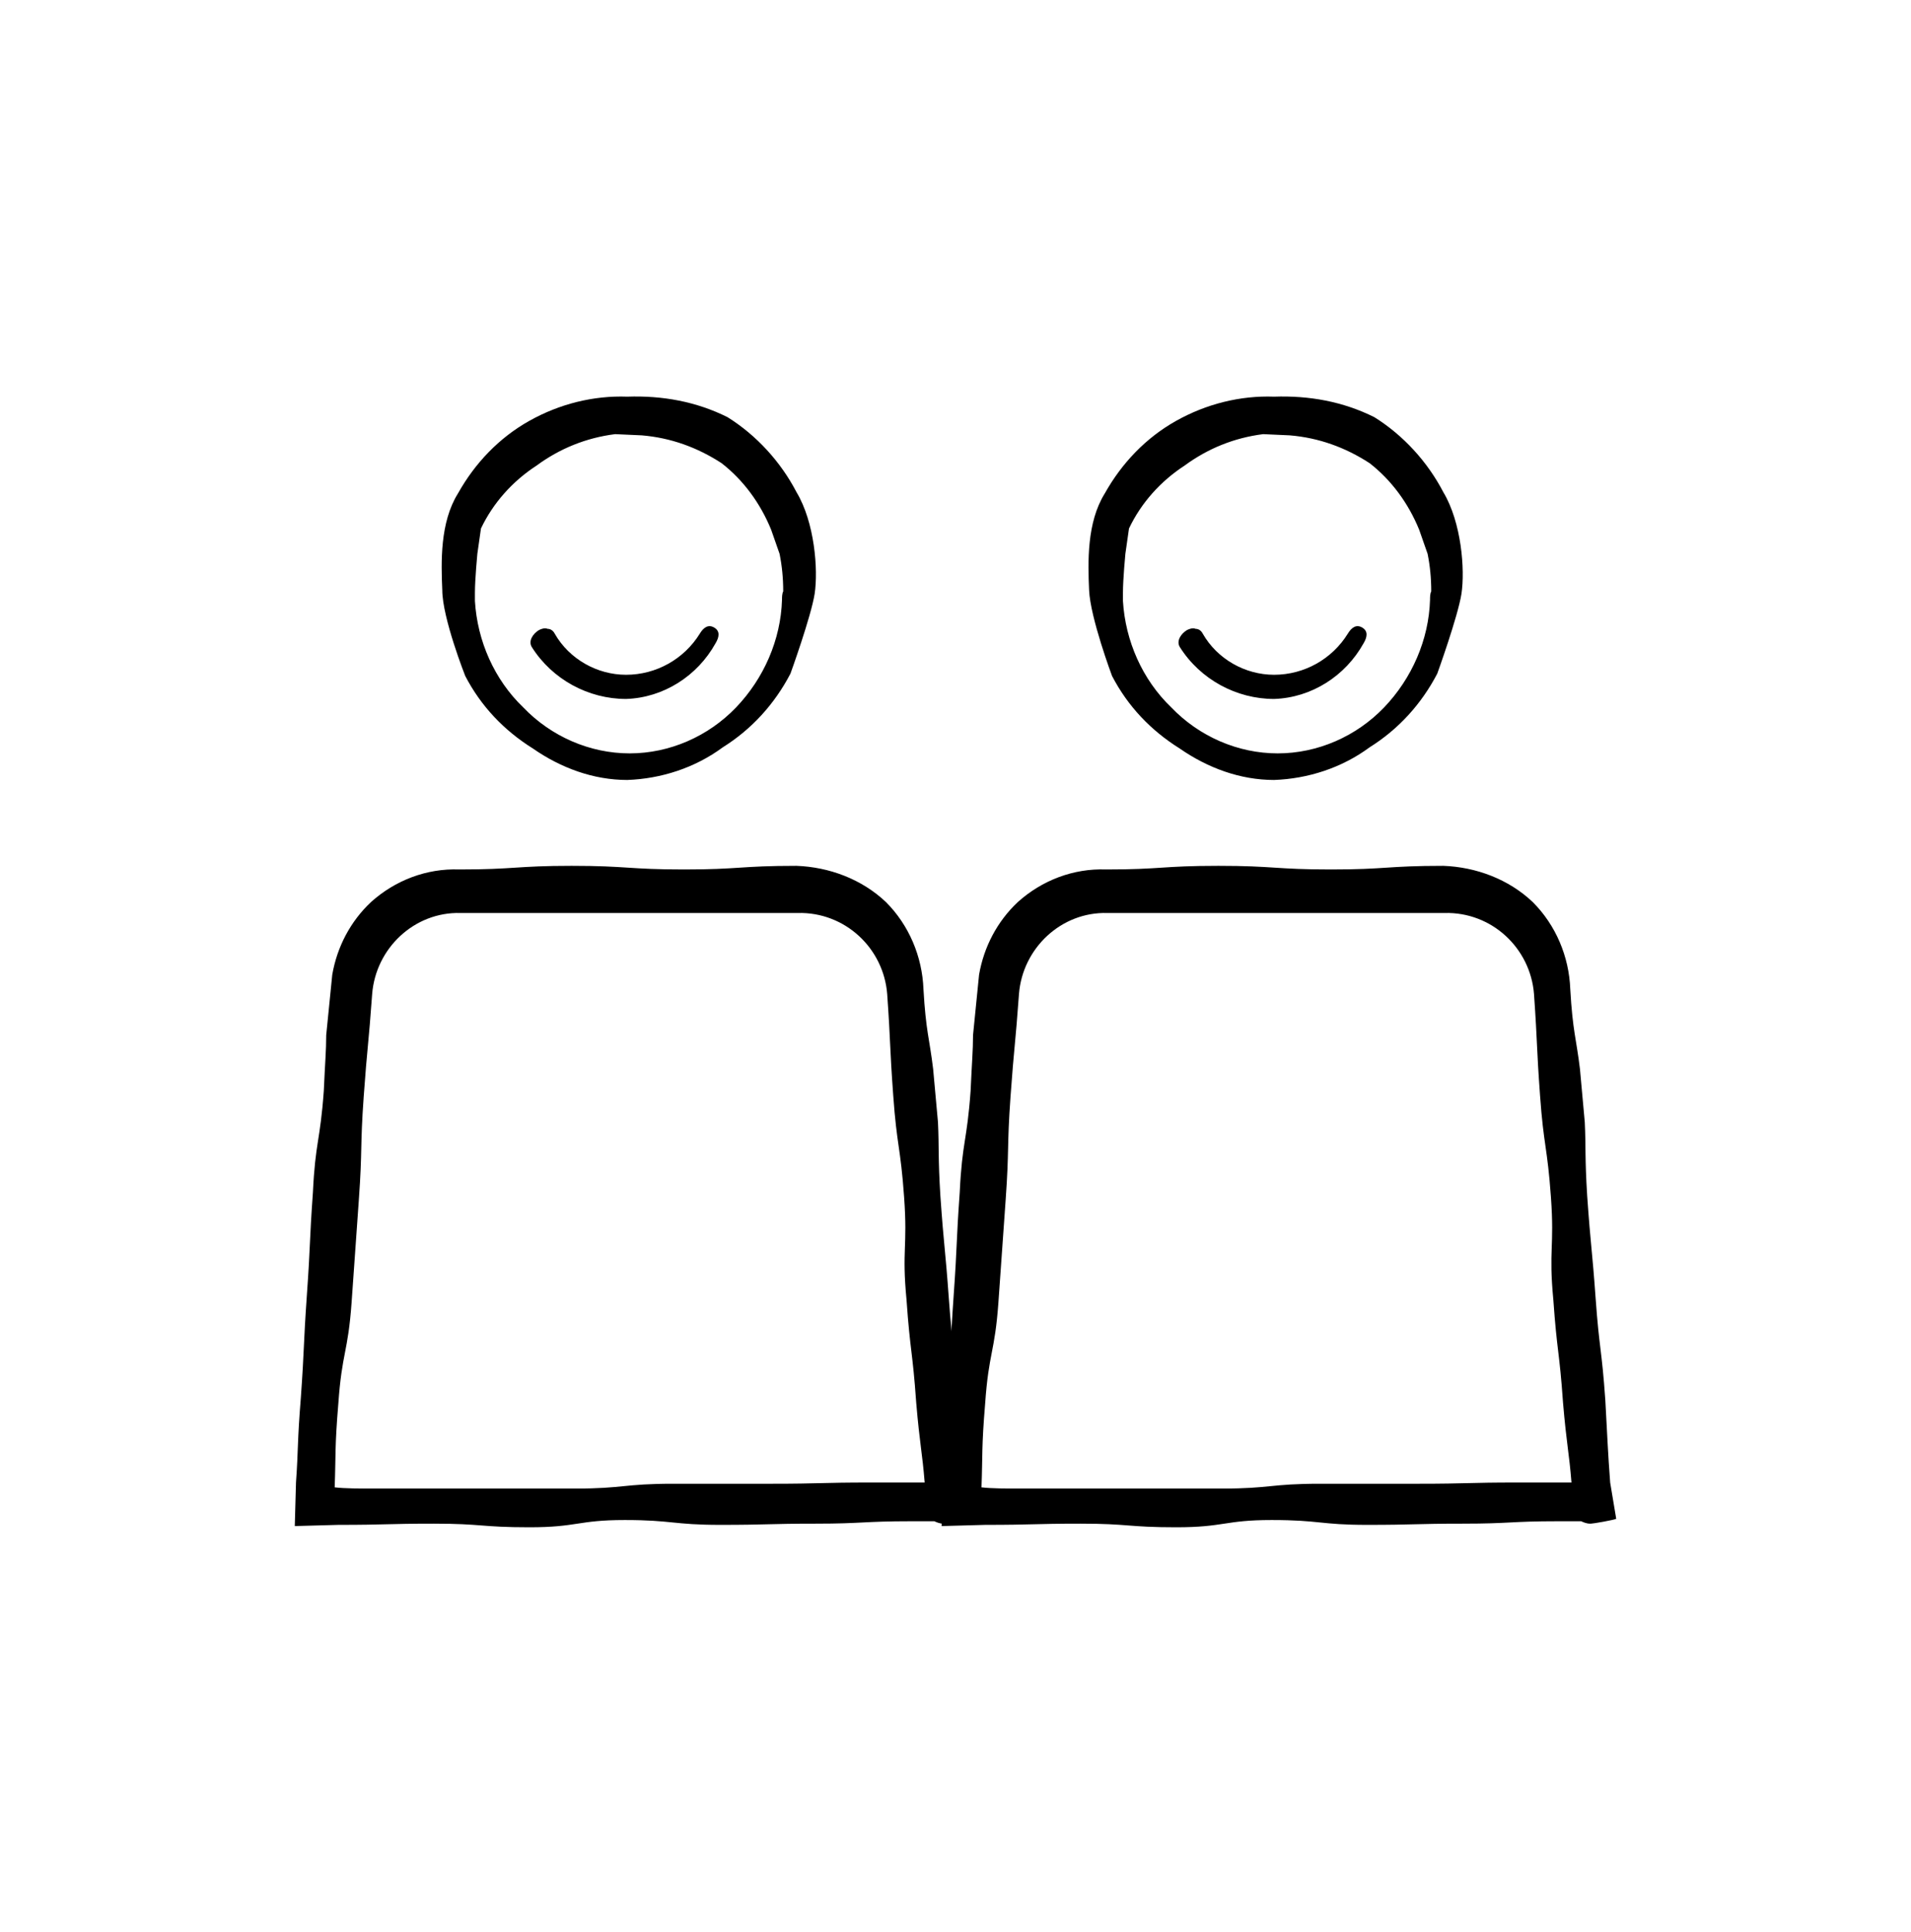 <svg width="188" height="190" viewBox="0 0 188 190" fill="none" xmlns="http://www.w3.org/2000/svg">
<path d="M94.773 145.822C94.535 142.61 94.535 142.016 94.297 137.734C93.941 132.619 93.703 132.738 93.346 127.743C92.989 122.748 92.87 122.748 92.513 117.633C92.275 113.827 92.394 112.876 92.275 110.378L91.8 105.145C91.443 102.171 91.086 101.458 90.848 97.295C90.729 94.083 89.421 90.991 87.161 88.731C84.782 86.471 81.571 85.282 78.36 85.163C72.769 85.163 72.769 85.52 67.298 85.52C61.827 85.52 61.708 85.163 56.237 85.163C50.766 85.163 50.647 85.52 45.176 85.52C41.964 85.401 38.872 86.59 36.493 88.731C34.471 90.634 33.163 93.132 32.687 95.867L32.092 101.814C32.092 103.361 31.974 104.55 31.855 107.286C31.498 112.281 31.022 112.281 30.784 117.276C30.427 122.272 30.546 122.391 30.189 127.386C29.833 132.501 29.951 132.501 29.595 137.496C29.238 141.897 29.357 142.491 29.119 145.822L29 150.103L33.282 149.985C38.039 149.985 38.039 149.866 42.678 149.866C47.435 149.866 47.317 150.222 52.074 150.222C56.832 150.222 56.832 149.509 61.47 149.509C66.109 149.509 66.228 149.985 70.866 149.985C75.505 149.985 75.624 149.866 80.263 149.866C84.901 149.866 84.901 149.628 89.659 149.628H91.919C92.156 149.747 92.513 149.866 92.751 149.866H92.87C93.108 149.866 95.13 149.509 95.368 149.39L94.773 145.822ZM85.615 145.822C80.738 145.822 80.738 145.941 75.981 145.941C71.104 145.941 71.104 145.941 66.228 145.941C61.351 145.941 61.351 146.416 56.594 146.416H46.96C42.083 146.416 42.083 146.416 37.326 146.416C35.185 146.416 33.995 146.416 32.925 146.297C33.044 143.086 32.925 142.372 33.282 138.091C33.639 132.976 34.233 133.095 34.59 128.1C34.947 123.104 34.947 122.985 35.304 117.99C35.661 112.995 35.423 112.876 35.779 107.88C36.136 102.885 36.255 102.766 36.612 97.77C36.969 93.251 40.775 89.683 45.295 89.802H56.356C61.946 89.802 61.946 89.802 67.417 89.802C72.888 89.802 73.007 89.802 78.478 89.802C83.117 89.683 86.923 93.251 87.28 97.77C87.637 102.885 87.518 102.885 87.875 107.761C88.231 112.757 88.588 112.757 88.945 117.752C89.302 122.748 88.707 122.867 89.183 127.862C89.54 132.976 89.778 132.857 90.135 137.972C90.491 142.135 90.729 142.848 90.967 145.822H85.615ZM61.589 68.749C65.276 68.63 68.607 66.49 70.391 63.278C70.748 62.684 70.866 62.089 70.272 61.732C69.677 61.375 69.201 61.732 68.844 62.327C67.298 64.824 64.563 66.371 61.589 66.371C58.735 66.371 55.999 64.824 54.572 62.327C54.453 62.089 54.215 61.851 53.858 61.851C53.62 61.732 53.264 61.851 53.026 61.97C52.431 62.327 51.955 63.04 52.312 63.635C54.334 66.846 57.902 68.749 61.589 68.749ZM45.77 66.49C47.317 69.463 49.576 71.842 52.431 73.626C55.166 75.529 58.378 76.718 61.708 76.718C65.038 76.599 68.369 75.529 71.104 73.507C73.959 71.723 76.219 69.225 77.765 66.252C77.765 66.252 79.787 60.662 80.144 58.402C80.501 56.023 80.144 51.384 78.36 48.411C76.813 45.437 74.435 42.821 71.58 41.037C68.488 39.49 65.157 38.896 61.708 39.015C58.378 38.896 55.048 39.728 52.074 41.394C49.101 43.059 46.722 45.556 45.057 48.53C43.273 51.384 43.392 55.309 43.511 58.045C43.511 60.781 45.77 66.49 45.77 66.49ZM47.317 51.979C48.506 49.481 50.409 47.34 52.788 45.794C55.048 44.129 57.664 43.059 60.519 42.702L63.135 42.821C65.99 43.059 68.607 44.01 70.985 45.556C73.126 47.221 74.791 49.481 75.862 52.098L76.694 54.477C76.932 55.666 77.051 56.855 77.051 58.164C76.932 58.402 76.932 58.759 76.932 58.996C76.813 62.921 75.148 66.727 72.413 69.582C69.677 72.436 65.871 74.102 61.946 74.102C58.021 74.102 54.215 72.436 51.479 69.582C48.625 66.846 46.96 63.04 46.722 59.115C46.722 58.64 46.722 58.402 46.722 58.283C46.722 56.974 46.96 54.477 46.96 54.477L47.317 51.979Z" fill="black"/>
<path d="M158.405 145.822C158.167 142.61 158.167 142.016 157.929 137.734C157.573 132.619 157.335 132.738 156.978 127.743C156.621 122.748 156.502 122.748 156.145 117.633C155.907 113.827 156.026 112.876 155.907 110.378L155.432 105.145C155.075 102.171 154.718 101.458 154.48 97.295C154.361 94.083 153.053 90.991 150.793 88.731C148.414 86.471 145.203 85.282 141.992 85.163C136.402 85.163 136.402 85.52 130.93 85.52C125.459 85.52 125.34 85.163 119.869 85.163C114.279 85.163 114.279 85.52 108.808 85.52C105.596 85.401 102.504 86.59 100.125 88.731C98.103 90.634 96.795 93.132 96.319 95.867L95.725 101.814C95.725 103.361 95.606 104.55 95.487 107.286C95.13 112.281 94.654 112.281 94.416 117.276C94.059 122.272 94.178 122.391 93.822 127.386C93.465 132.501 93.584 132.501 93.227 137.496C92.87 141.897 92.989 142.491 92.751 145.822L92.632 150.103L96.914 149.985C101.671 149.985 101.671 149.866 106.31 149.866C111.068 149.866 110.949 150.222 115.706 150.222C120.464 150.222 120.464 149.509 125.102 149.509C129.86 149.509 129.86 149.985 134.498 149.985C139.137 149.985 139.256 149.866 143.895 149.866C148.652 149.866 148.533 149.628 153.291 149.628H155.551C155.789 149.747 156.145 149.866 156.383 149.866H156.502C156.74 149.866 158.762 149.509 159 149.39L158.405 145.822ZM149.247 145.822C144.37 145.822 144.37 145.941 139.613 145.941C134.736 145.941 134.736 145.941 129.86 145.941C124.983 145.941 124.983 146.416 120.226 146.416H110.592C105.715 146.416 105.715 146.416 100.958 146.416C98.817 146.416 97.627 146.416 96.557 146.297C96.676 143.086 96.557 142.372 96.914 138.091C97.271 132.976 97.865 133.095 98.222 128.1C98.579 123.104 98.579 122.985 98.936 117.99C99.293 112.995 99.055 112.876 99.412 107.88C99.768 102.885 99.887 102.766 100.244 97.77C100.601 93.251 104.407 89.683 108.927 89.802H119.988C125.578 89.802 125.578 89.802 131.049 89.802C136.52 89.802 136.639 89.802 142.111 89.802C146.749 89.683 150.555 93.251 150.912 97.77C151.269 102.885 151.15 102.885 151.507 107.761C151.864 112.757 152.22 112.757 152.577 117.752C152.934 122.748 152.339 122.867 152.815 127.862C153.172 132.976 153.41 132.857 153.767 137.972C154.123 142.135 154.361 142.848 154.599 145.822H149.247ZM125.34 68.749C129.027 68.63 132.358 66.49 134.142 63.278C134.498 62.684 134.617 62.089 134.023 61.732C133.428 61.375 132.952 61.732 132.595 62.327C131.049 64.824 128.314 66.371 125.34 66.371C122.486 66.371 119.75 64.824 118.323 62.327C118.204 62.089 117.966 61.851 117.609 61.851C117.371 61.732 117.015 61.851 116.777 61.97C116.182 62.327 115.706 63.04 116.063 63.635C118.085 66.846 121.653 68.749 125.34 68.749ZM109.402 66.49C110.949 69.463 113.208 71.842 116.063 73.626C118.799 75.529 122.01 76.718 125.34 76.718C128.671 76.599 132.001 75.529 134.736 73.507C137.591 71.723 139.851 69.225 141.397 66.252C141.397 66.252 143.419 60.662 143.776 58.402C144.133 56.023 143.776 51.384 141.992 48.411C140.445 45.437 138.067 42.821 135.212 41.037C132.12 39.49 128.789 38.896 125.34 39.015C122.01 38.896 118.68 39.728 115.706 41.394C112.733 43.059 110.354 45.556 108.689 48.53C106.905 51.384 107.024 55.309 107.143 58.045C107.262 60.781 109.402 66.49 109.402 66.49ZM111.068 51.979C112.257 49.481 114.16 47.34 116.539 45.794C118.799 44.129 121.415 43.059 124.27 42.702L126.886 42.821C129.741 43.059 132.358 44.01 134.736 45.556C136.877 47.221 138.542 49.481 139.613 52.098L140.445 54.477C140.683 55.666 140.802 56.855 140.802 58.164C140.683 58.402 140.683 58.759 140.683 58.996C140.564 62.921 138.899 66.727 136.164 69.582C133.428 72.436 129.622 74.102 125.697 74.102C121.772 74.102 117.966 72.436 115.23 69.582C112.376 66.846 110.711 63.04 110.473 59.115C110.473 58.64 110.473 58.402 110.473 58.283C110.473 56.974 110.711 54.477 110.711 54.477L111.068 51.979Z" fill="black"/>
</svg>
